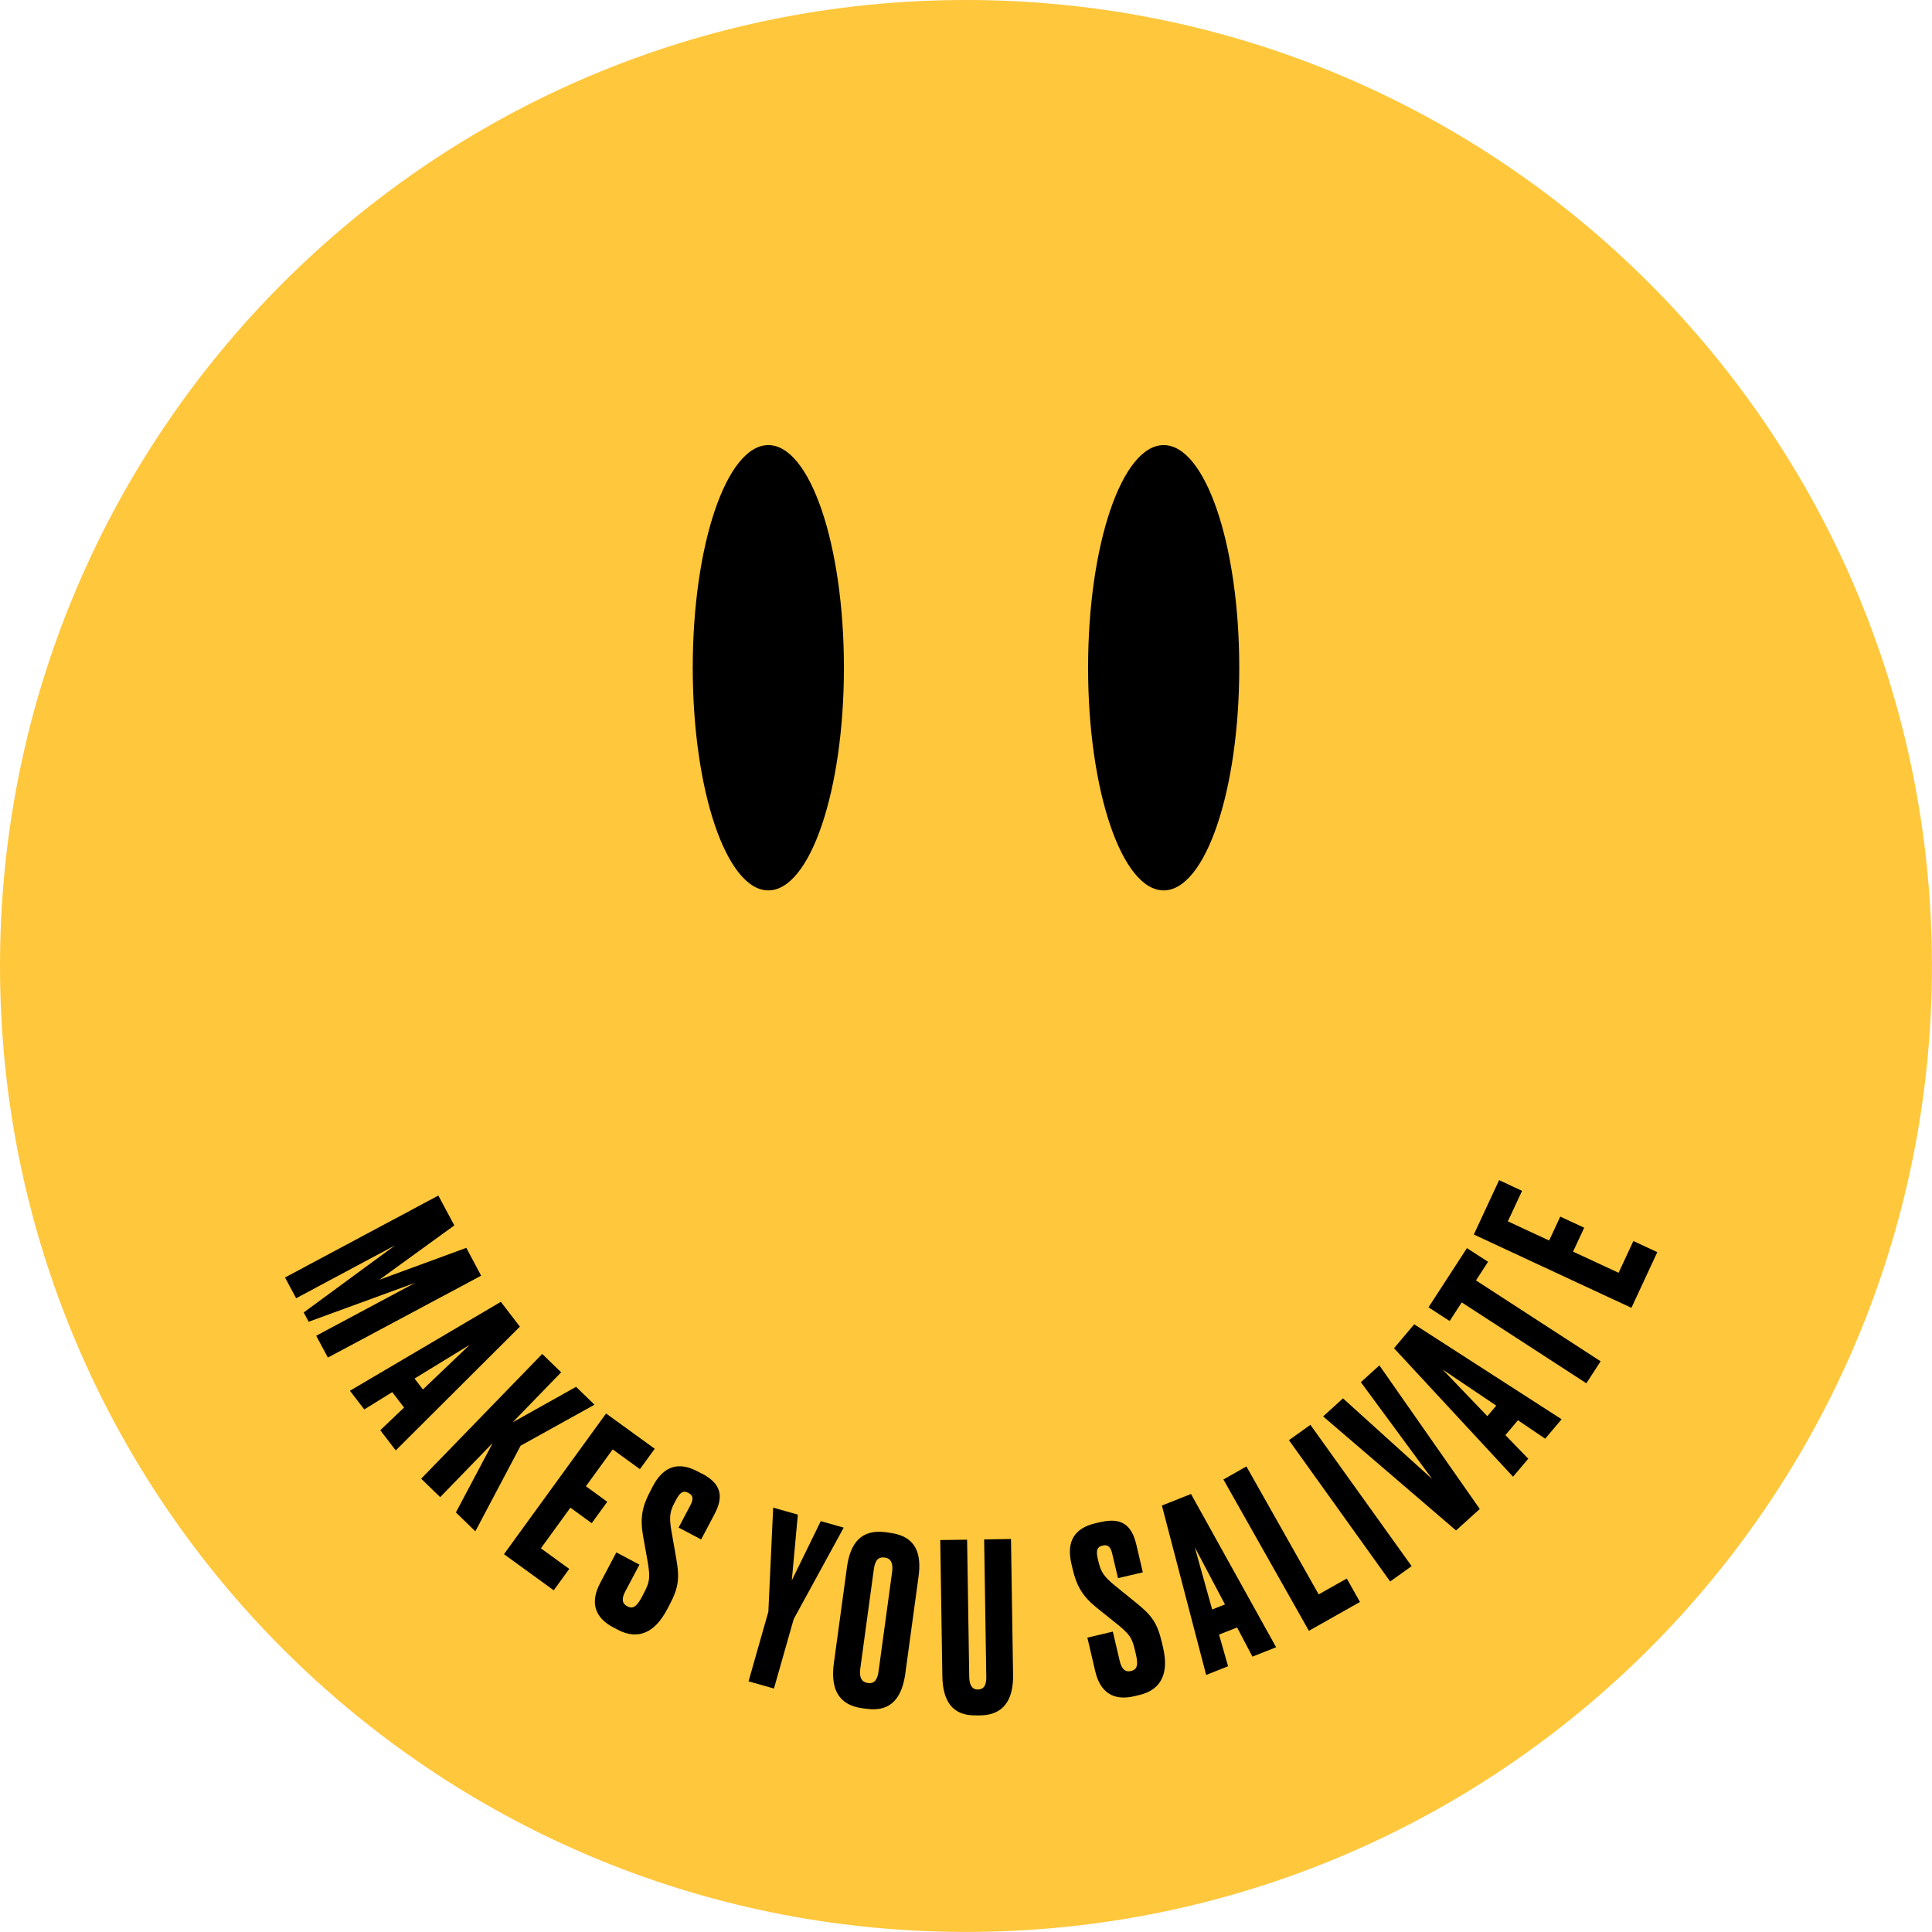 <svg class='spin' fill="none" height="112" viewBox="0 0 112 112" width="112" xmlns="http://www.w3.org/2000/svg" xmlns:xlink="http://www.w3.org/1999/xlink"><clipPath id="a"><path d="m0 0h112v112h-112z"/></clipPath><g clip-path="url(#a)"><path d="m55.998 111.996c30.927 0 55.998-25.071 55.998-55.998 0-30.927-25.071-55.998-55.998-55.998-30.927 0-55.998 25.071-55.998 55.998 0 30.927 25.071 55.998 55.998 55.998z" fill="#ffc73c"/><g fill="#000"><path d="m67.459 51.617c2.42 0 4.382-5.779 4.382-12.907s-1.962-12.907-4.382-12.907-4.382 5.779-4.382 12.907 1.962 12.907 4.382 12.907z"/><path d="m44.541 51.617c2.42 0 4.382-5.779 4.382-12.907s-1.962-12.907-4.382-12.907-4.382 5.779-4.382 12.907 1.962 12.907 4.382 12.907z"/><path d="m25.411 69.308.926 1.731-4.349 3.152 5.044-1.852.86 1.614-8.884 4.748-.677-1.266 5.743-3.071-6.179 2.259-.289-.538 5.304-3.895-5.743 3.071-.644-1.204z"/><path d="m23.423 81.596-.684-.893-1.622 1.003-.831-1.083 8.748-5.154 1.105 1.438-7.197 7.175-.897-1.171 1.38-1.314zm.608-1.68.487.633 2.709-2.588z"/><path d="m25.514 86.787-1.098-1.065 7.017-7.233 1.098 1.065-2.811 2.899 3.675-2.057 1.069 1.036-4.283 2.376-2.625 4.964-1.127-1.095 2.134-4.027-3.046 3.141z"/><path d="m37.956 83.986-.86 1.182-1.578-1.146-1.552 2.138 1.237.9-.9 1.241-1.237-.9-1.71 2.357 1.644 1.193-.9 1.241-2.884-2.094 5.919-8.156 2.818 2.043z"/><path d="m40.69 85.421c1.113.589 1.285 1.307.728 2.361l-.772 1.461-1.307-.688.677-1.281c.157-.3.22-.56-.106-.728-.322-.172-.501-.004-.725.414l-.088.168c-.267.505-.315.827-.168 1.655l.275 1.57c.194 1.113.15 1.658-.388 2.676l-.154.289c-.688 1.303-1.651 1.79-2.848 1.16l-.264-.139c-1.091-.575-1.343-1.461-.761-2.562l.941-1.783 1.34.71-.824 1.556c-.223.421-.187.699.114.857.322.172.549.029.849-.534l.106-.205c.34-.648.388-.882.242-1.786l-.278-1.556c-.183-1.047-.048-1.709.421-2.595l.15-.289c.633-1.197 1.516-1.42 2.581-.857l.253.132z"/><path d="m46.012 93.859-1.146 4.027-1.472-.417 1.149-4.038.278-6.032 1.431.406-.351 3.814 1.68-3.437 1.329.377z"/><path d="m52.488 96.978c-.19 1.395-.791 2.284-2.251 2.083l-.256-.033c-1.45-.198-1.83-1.219-1.64-2.617l.758-5.557c.19-1.395.824-2.226 2.259-2.028l.256.037c1.475.201 1.823 1.179 1.633 2.548l-.761 5.571zm-.772-5.846c.07-.509-.07-.791-.421-.838-.388-.055-.571.168-.64.692l-.783 5.743c-.059.428.015.78.447.838.417.055.556-.267.615-.695l.783-5.743z"/><path d="m54.508 89.279 1.556-.022.124 7.976c.007.432.161.714.498.71.366-.007.498-.278.49-.725l-.124-7.976 1.556-.026.121 7.881c.022 1.42-.534 2.324-1.885 2.346h-.271c-1.354.026-1.922-.82-1.944-2.28l-.121-7.881z"/><path d="m63.773 88.243c1.226-.289 1.827.139 2.101 1.3l.377 1.607-1.439.337-.333-1.409c-.077-.33-.201-.564-.56-.48-.355.084-.381.326-.275.787l.044.183c.132.553.307.831.959 1.362l1.237 1.003c.878.71 1.204 1.149 1.468 2.269l.073.315c.337 1.439-.066 2.438-1.384 2.745l-.289.07c-1.201.282-1.969-.22-2.255-1.431l-.461-1.966 1.475-.348.403 1.713c.11.461.319.648.648.571.355-.084.436-.34.289-.959l-.051-.223c-.168-.714-.285-.922-.996-1.504l-1.234-.988c-.824-.67-1.157-1.259-1.387-2.233l-.073-.315c-.311-1.318.209-2.068 1.384-2.343l.278-.066z"/><path d="m71.716 94.346-1.047.414.523 1.834-1.27.505-2.566-9.821 1.688-.67 4.934 8.884-1.373.545-.886-1.687zm-1.446-1.043.743-.293-1.75-3.313z"/><path d="m72.254 85.008 4.191 7.42 1.629-.919.765 1.358-2.961 1.673-4.956-8.774 1.332-.754z"/><path d="m81.834 90.791-1.245.889-5.868-8.192 1.244-.889z"/><path d="m76.702 82.112 1.153-1.047 5.169 4.674-4.133-5.612 1.073-.974 5.82 8.324-1.376 1.245-7.709-6.614z"/><path d="m87.995 82.335-.725.86 1.325 1.369-.882 1.043-6.9-7.449 1.171-1.387 8.544 5.505-.952 1.127-1.578-1.069zm-1.772-.238.516-.611-3.108-2.094z"/><path d="m85.037 72.353 1.226.794-.699 1.08 7.226 4.689-.827 1.274-7.226-4.689-.699 1.08-1.226-.794 2.226-3.43z"/><path d="m86.911 68.415 1.325.619-.824 1.768 2.394 1.113.644-1.387 1.387.644-.644 1.387 2.639 1.226.857-1.841 1.387.644-1.501 3.228-9.136-4.25 1.468-3.155z"/></g></g></svg>